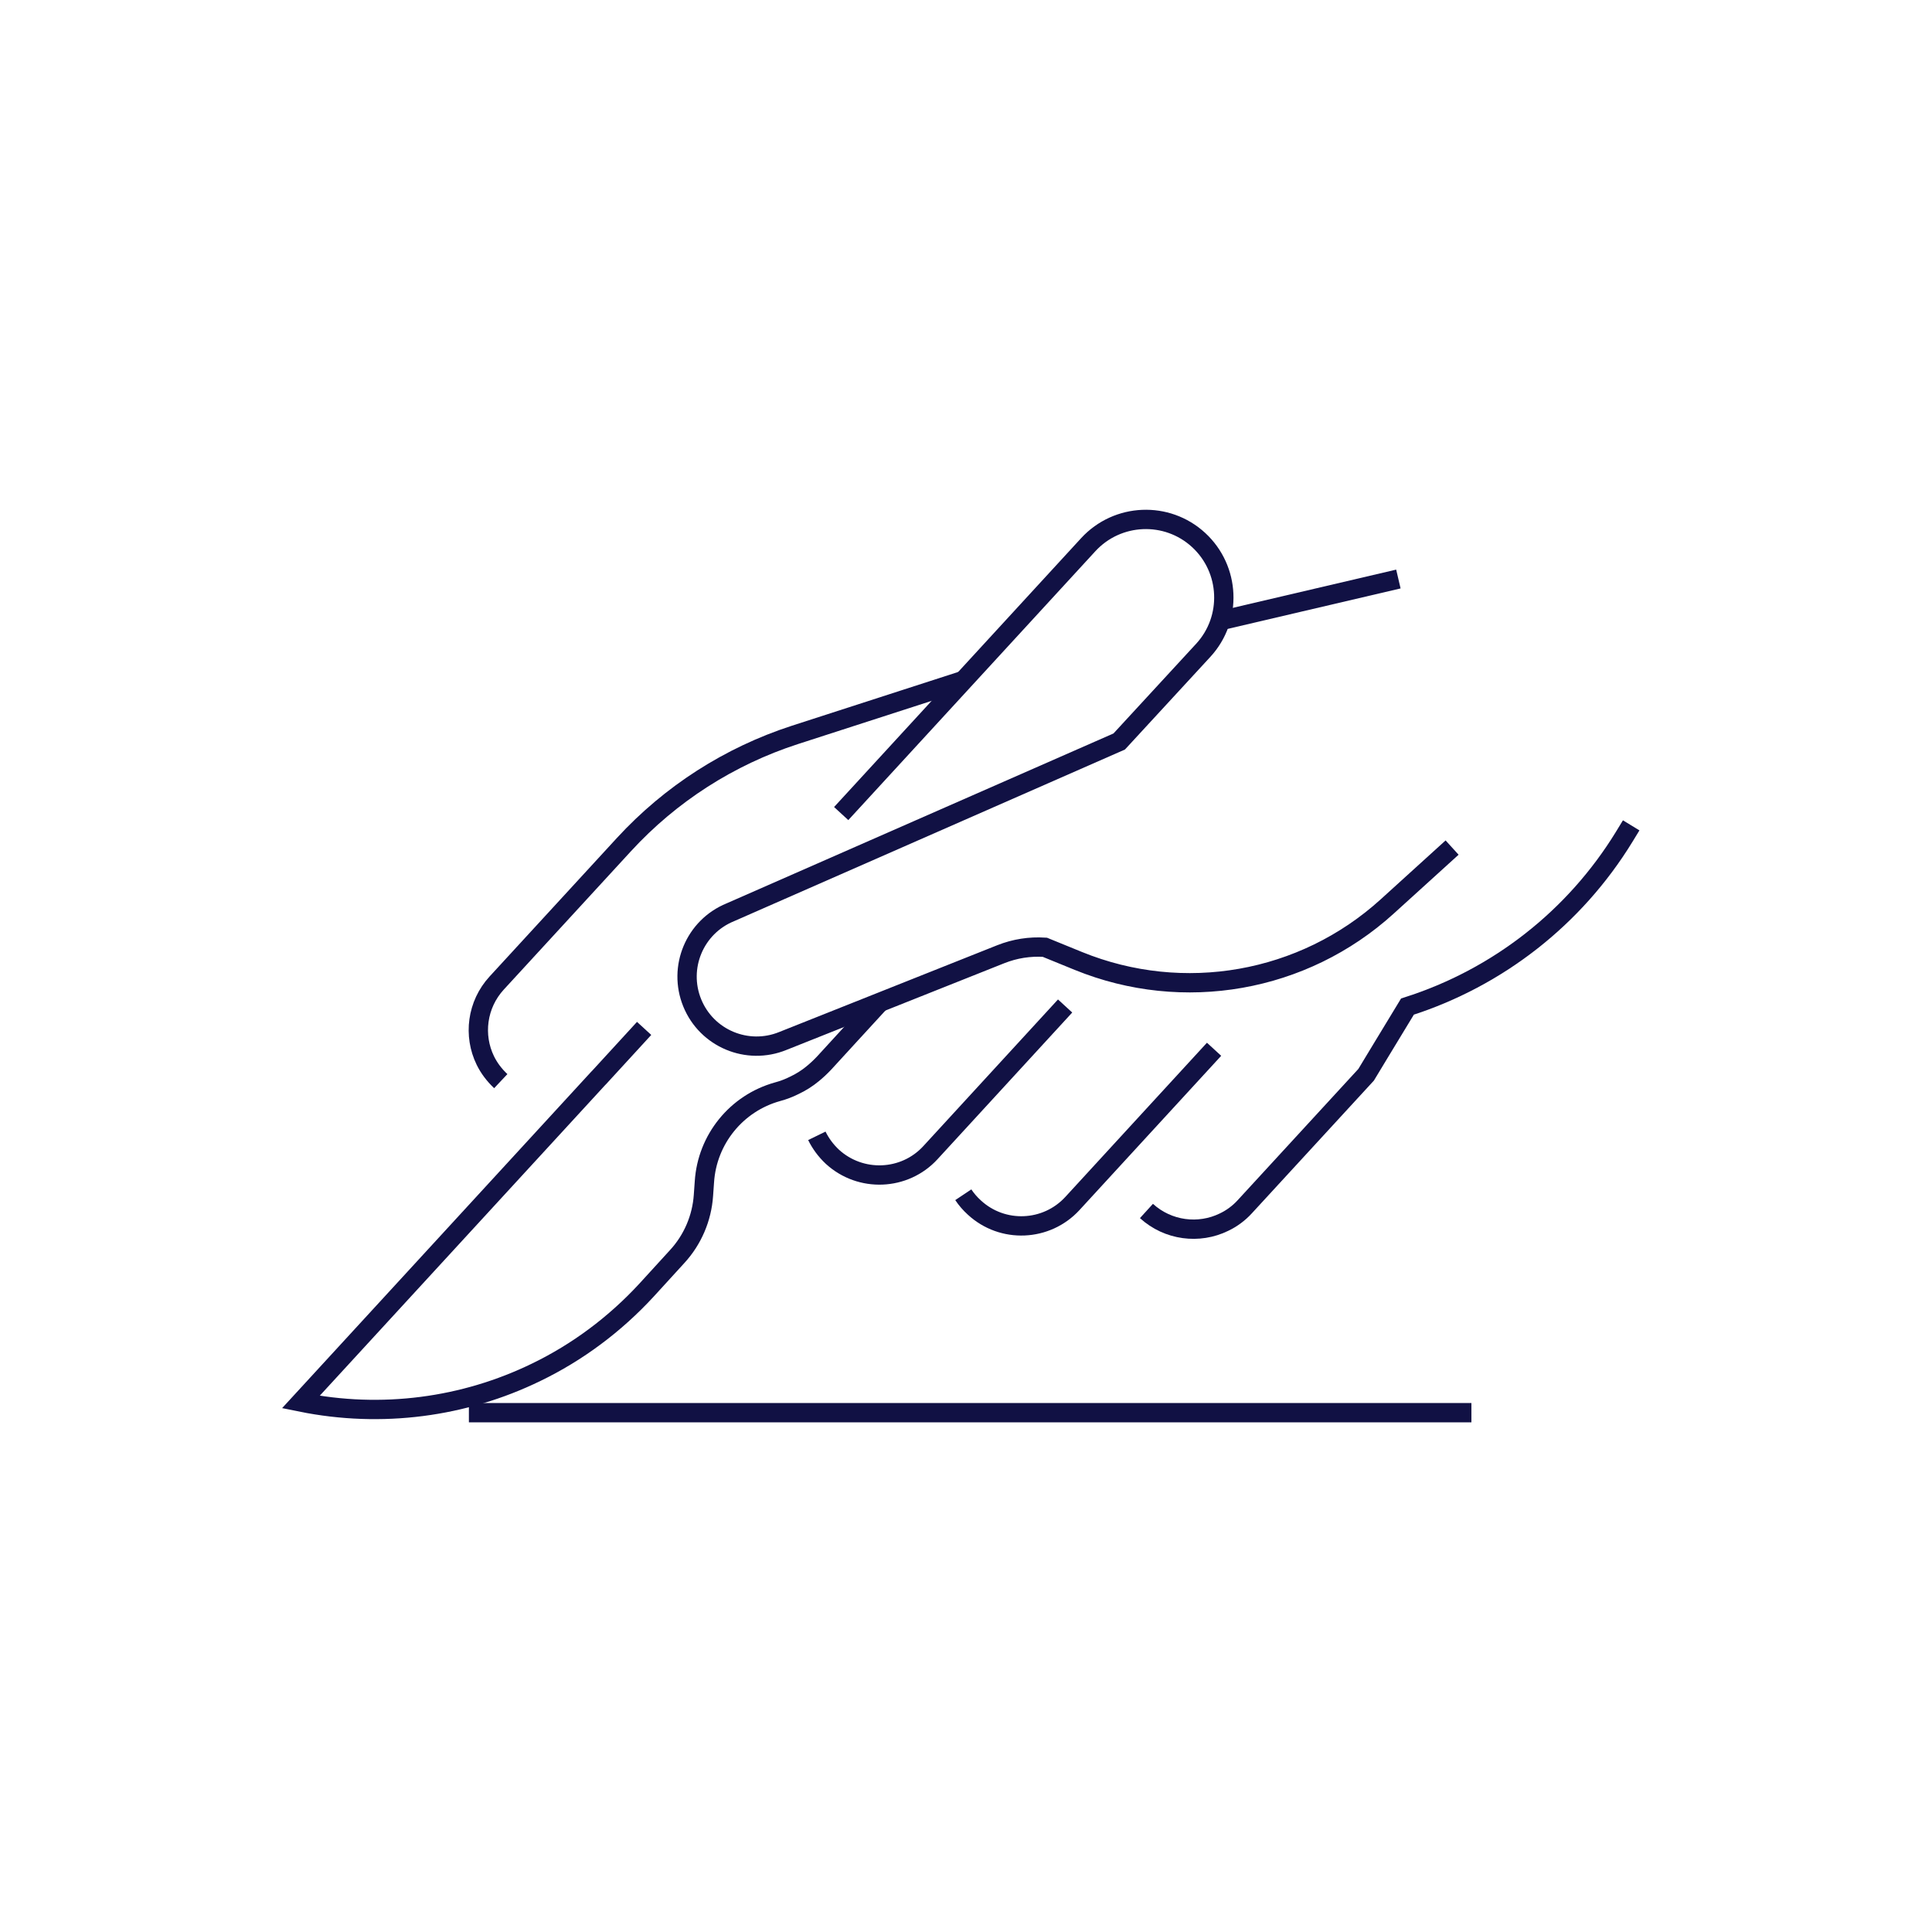 <?xml version="1.0" encoding="UTF-8"?>
<svg xmlns="http://www.w3.org/2000/svg" id="Layer_1" data-name="Layer 1" viewBox="0 0 100 100">
  <defs>
    <style>
      .cls-1 {
        fill: none;
        stroke: #114;
        stroke-miterlimit: 10;
      }
    </style>
  </defs>
  <path class="cls-1" d="m45.54,51.88l-1.34,1.46s0,0-.01.01l-1.53,1.67c-.19.2-.39.39-.6.56h0c-.29.24-.61.44-.95.6-.28.14-.57.25-.87.33-2.12.59-3.64,2.46-3.78,4.66l-.05.7c-.08,1.18-.56,2.3-1.36,3.17l-1.58,1.73c-1.65,1.79-3.59,3.23-5.72,4.26-3.72,1.81-7.99,2.39-12.18,1.54l15.39-16.75s.03-.03.05-.05l2.33-2.54"></path>
  <path class="cls-1" d="m42.28,58.79c.19.39.46.76.8,1.08,1.46,1.34,3.74,1.25,5.08-.21l6.97-7.59"></path>
  <path class="cls-1" d="m25.92,55.96c-.34-.32-.61-.68-.8-1.07-.63-1.29-.44-2.89.59-4.01l6.59-7.17c2.41-2.62,5.45-4.57,8.84-5.67l8.6-2.78.11-.03"></path>
  <line class="cls-1" x1="72.38" y1="29.97" x2="63.15" y2="32.13"></line>
  <path class="cls-1" d="m49.86,61.84c.16.24.35.46.57.66,1.46,1.35,3.74,1.25,5.08-.21l2.36-2.57,4.97-5.41"></path>
  <path class="cls-1" d="m75.16,43.87l-3.36,3.05c-4.34,3.94-10.55,5.03-15.98,2.82l-1.74-.71c-.78-.05-1.55.07-2.28.36l-11.28,4.49c-1.84.75-3.94-.13-4.69-1.97h0c-.75-1.84.13-3.94,1.97-4.69l20.13-8.84,4.35-4.72c1.51-1.64,1.4-4.2-.24-5.71h0c-1.64-1.51-4.2-1.4-5.71.24l-12.79,13.92"></path>
  <path class="cls-1" d="m84.43,42.72l-.36.59c-2.56,4.18-6.54,7.3-11.22,8.79h0l-1.39,2.29-.75,1.24-6.28,6.83c-.31.34-.68.61-1.08.8-1.29.63-2.89.44-4.01-.58"></path>
  <line class="cls-1" x1="24.27" y1="73.12" x2="76.16" y2="73.12"></line>
</svg>
